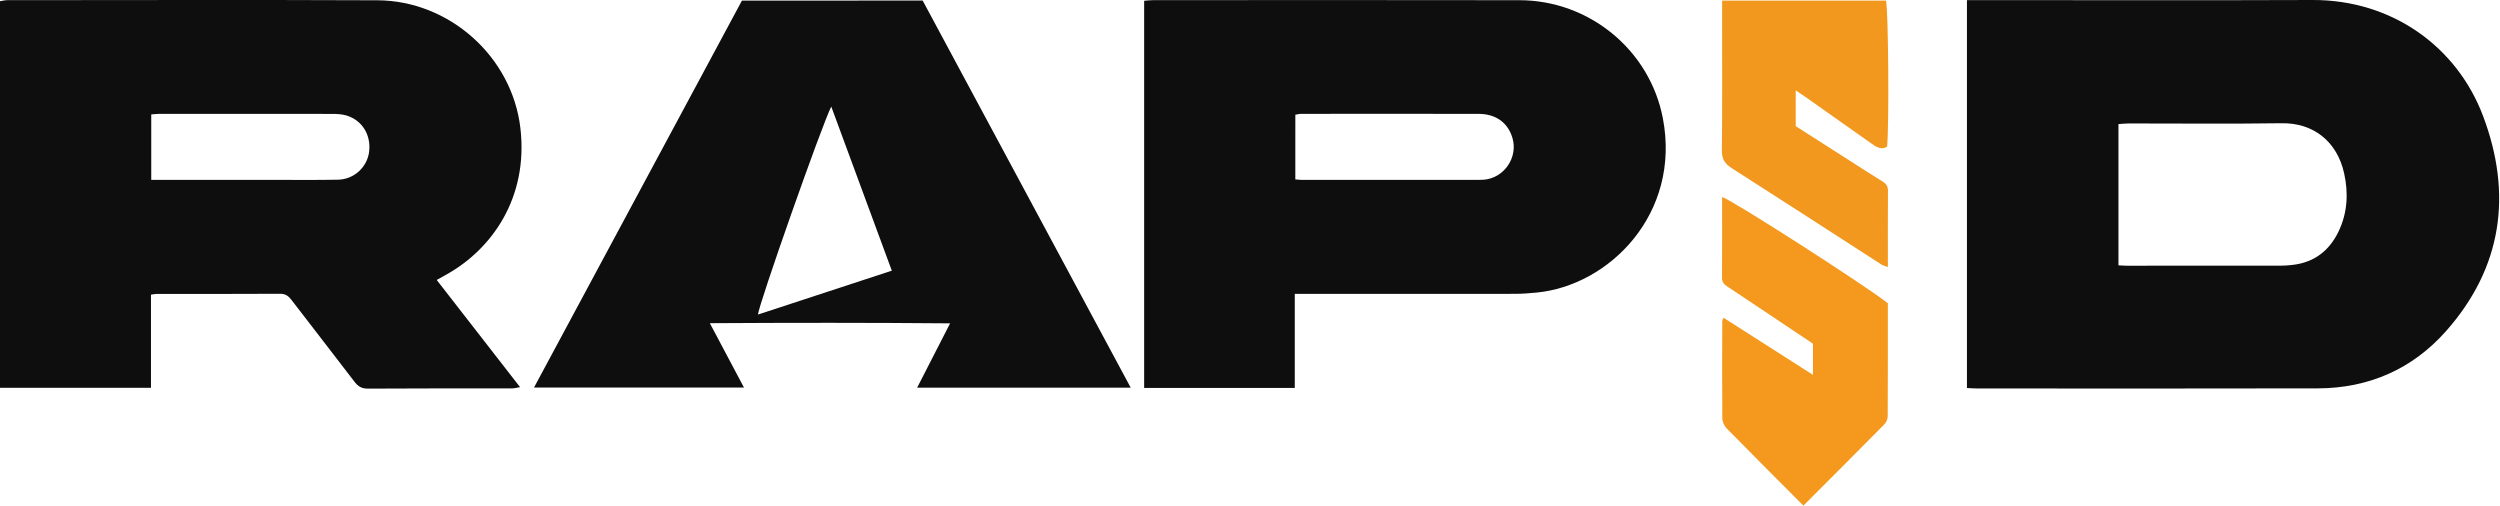 <svg width="2135" height="432" viewBox="0 0 2135 432" fill="none" xmlns="http://www.w3.org/2000/svg">
<path d="M1679.77 331.371C1679.77 220.641 1679.77 111.061 1679.77 0.091C1683.62 0.091 1687.15 0.091 1690.67 0.091C1785.33 0.091 1879.99 0.371 1974.65 0.001C2043.39 -0.269 2098.41 40.411 2120.52 99.021C2145.66 165.631 2137.05 228.331 2089.01 282.661C2060.26 315.171 2022.94 331.561 1979.29 331.671C1882.3 331.921 1785.3 331.761 1688.31 331.751C1685.7 331.741 1683.09 331.521 1679.77 331.371ZM1809.17 226.591C1812.14 226.731 1814.09 226.911 1816.03 226.911C1859.96 226.921 1903.89 226.931 1947.83 226.891C1951.15 226.891 1954.48 226.611 1957.78 226.241C1976.21 224.141 1989.12 214.281 1997.08 197.781C2004.77 181.851 2005.64 165.031 2001.91 148.081C1995.88 120.711 1975.55 104.841 1948.61 105.241C1905.02 105.881 1861.41 105.401 1817.81 105.431C1814.96 105.431 1812.12 105.791 1809.17 105.981C1809.17 146.431 1809.17 185.991 1809.17 226.591Z" fill="#0E0E0E"/>
<path d="M372.96 239.091C396.86 269.821 420.13 299.751 444.13 330.611C441.32 331.061 439.28 331.671 437.24 331.681C396.24 331.741 355.24 331.591 314.25 331.881C308.86 331.921 305.79 330.011 302.72 325.991C284.94 302.691 266.89 279.581 249.06 256.321C246.48 252.961 243.99 250.861 239.3 250.881C203.97 251.091 168.64 251.001 133.31 251.031C132.07 251.031 130.82 251.391 128.94 251.671C128.94 278.211 128.94 304.411 128.94 331.161C85.71 331.161 43.19 331.161 0 331.161C0 221.431 0 111.591 0 1.031C1.84 0.751 4.03 0.141 6.21 0.141C111.54 0.101 216.86 -0.209 322.19 0.241C383.87 0.501 437.4 48.531 444.43 109.511C451.37 169.611 419.37 212.961 381.94 234.061C379.33 235.521 376.72 236.981 372.96 239.091ZM129.16 153.601C133.16 153.601 136.42 153.601 139.68 153.601C170.33 153.601 200.98 153.611 231.64 153.601C250.63 153.591 269.63 153.821 288.61 153.461C302.36 153.201 313.56 142.781 315.22 129.641C317.03 115.341 309.32 102.641 295.84 98.621C291.79 97.411 287.31 97.281 283.02 97.271C234.04 97.181 185.07 97.211 136.09 97.231C133.88 97.231 131.66 97.541 129.16 97.721C129.16 116.311 129.16 134.211 129.16 153.601Z" fill="#0E0E0E"/>
<path d="M1105.74 250.981C1105.74 278.421 1105.74 304.641 1105.74 331.281C1062.52 331.281 1020.03 331.281 977.11 331.281C977.11 221.081 977.11 111.231 977.11 0.681C979.66 0.491 982.21 0.121 984.77 0.121C1089.08 0.101 1193.38 -0.049 1297.69 0.171C1357.12 0.291 1408.88 42.531 1420.09 101.041C1435.67 182.381 1374.41 243.991 1312.01 249.881C1306.05 250.441 1300.06 250.921 1294.08 250.931C1235.43 251.011 1176.78 250.981 1118.13 250.981C1114.49 250.981 1110.87 250.981 1105.74 250.981ZM1106.21 153.201C1108.52 153.391 1109.83 153.591 1111.15 153.591C1161.79 153.601 1212.43 153.601 1263.06 153.591C1264.39 153.591 1265.73 153.601 1267.06 153.491C1284.6 152.121 1296.73 134.261 1291.53 117.481C1287.56 104.691 1277.46 97.291 1262.82 97.251C1212.18 97.121 1161.54 97.191 1110.91 97.231C1109.39 97.231 1107.87 97.711 1106.22 97.991C1106.21 116.581 1106.21 134.471 1106.21 153.201Z" fill="#0E0E0E"/>
<path d="M787.96 0.481C847.09 110.511 906.11 220.321 965.64 331.091C904.45 331.091 844.39 331.091 783.22 331.091C792.43 313.121 801.45 295.511 811.38 276.141C742.48 275.541 675.2 275.591 606.2 276.001C616.32 295.071 625.59 312.551 635.36 330.971C575.46 330.971 516.43 330.971 456.03 330.971C515.3 220.671 574.42 110.651 633.62 0.491C684.92 0.481 735.85 0.481 787.96 0.481ZM761.61 231.151C744.26 184.141 727.26 138.061 709.9 91.031C702.19 105.801 647.43 261.361 647.34 268.621C685.29 256.171 723.08 243.781 761.61 231.151Z" fill="#0E0E0E"/>
<path d="M1470.68 0.501C1518.24 0.501 1564.46 0.501 1610.63 0.501C1612.67 7.771 1613.41 106.512 1611.58 125.302C1606.35 128.292 1602.26 125.441 1598.13 122.521C1579.64 109.441 1561.12 96.382 1542.61 83.332C1539.96 81.472 1537.25 79.692 1533.55 77.181C1533.55 87.791 1533.55 97.232 1533.55 107.732C1549.14 117.692 1565.4 128.092 1581.66 138.472C1590.36 144.032 1599.01 149.682 1607.82 155.052C1611.03 157.002 1612.35 159.302 1612.32 163.102C1612.17 184.412 1612.25 205.731 1612.25 228.031C1609.93 227.151 1608.12 226.791 1606.67 225.861C1564.1 198.451 1521.64 170.861 1478.94 143.641C1472.95 139.821 1470.42 135.851 1470.49 128.531C1470.88 89.541 1470.68 50.541 1470.68 11.541C1470.68 8.242 1470.68 4.931 1470.68 0.501Z" fill="#F2981E"/>
<path d="M1540.1 431.801C1517.7 409.331 1496 387.701 1474.55 365.821C1472.49 363.721 1470.88 360.141 1470.85 357.231C1470.6 329.581 1470.74 301.931 1470.8 274.271C1470.8 273.691 1471.21 273.111 1471.87 271.331C1497.12 287.461 1522.16 303.451 1548.27 320.141C1548.27 310.631 1548.27 302.511 1548.27 293.511C1532.47 282.951 1516.15 272.051 1499.83 261.151C1491.8 255.791 1483.75 250.451 1475.71 245.101C1472.89 243.231 1470.57 241.361 1470.6 237.281C1470.77 214.321 1470.68 191.351 1470.68 168.261C1478.27 170.131 1593.89 244.351 1612.23 258.981C1612.23 290.931 1612.29 323.231 1612.1 355.531C1612.09 357.861 1610.84 360.761 1609.19 362.431C1586.51 385.401 1563.66 408.211 1540.1 431.801Z" fill="#F4991D"/>
</svg>

